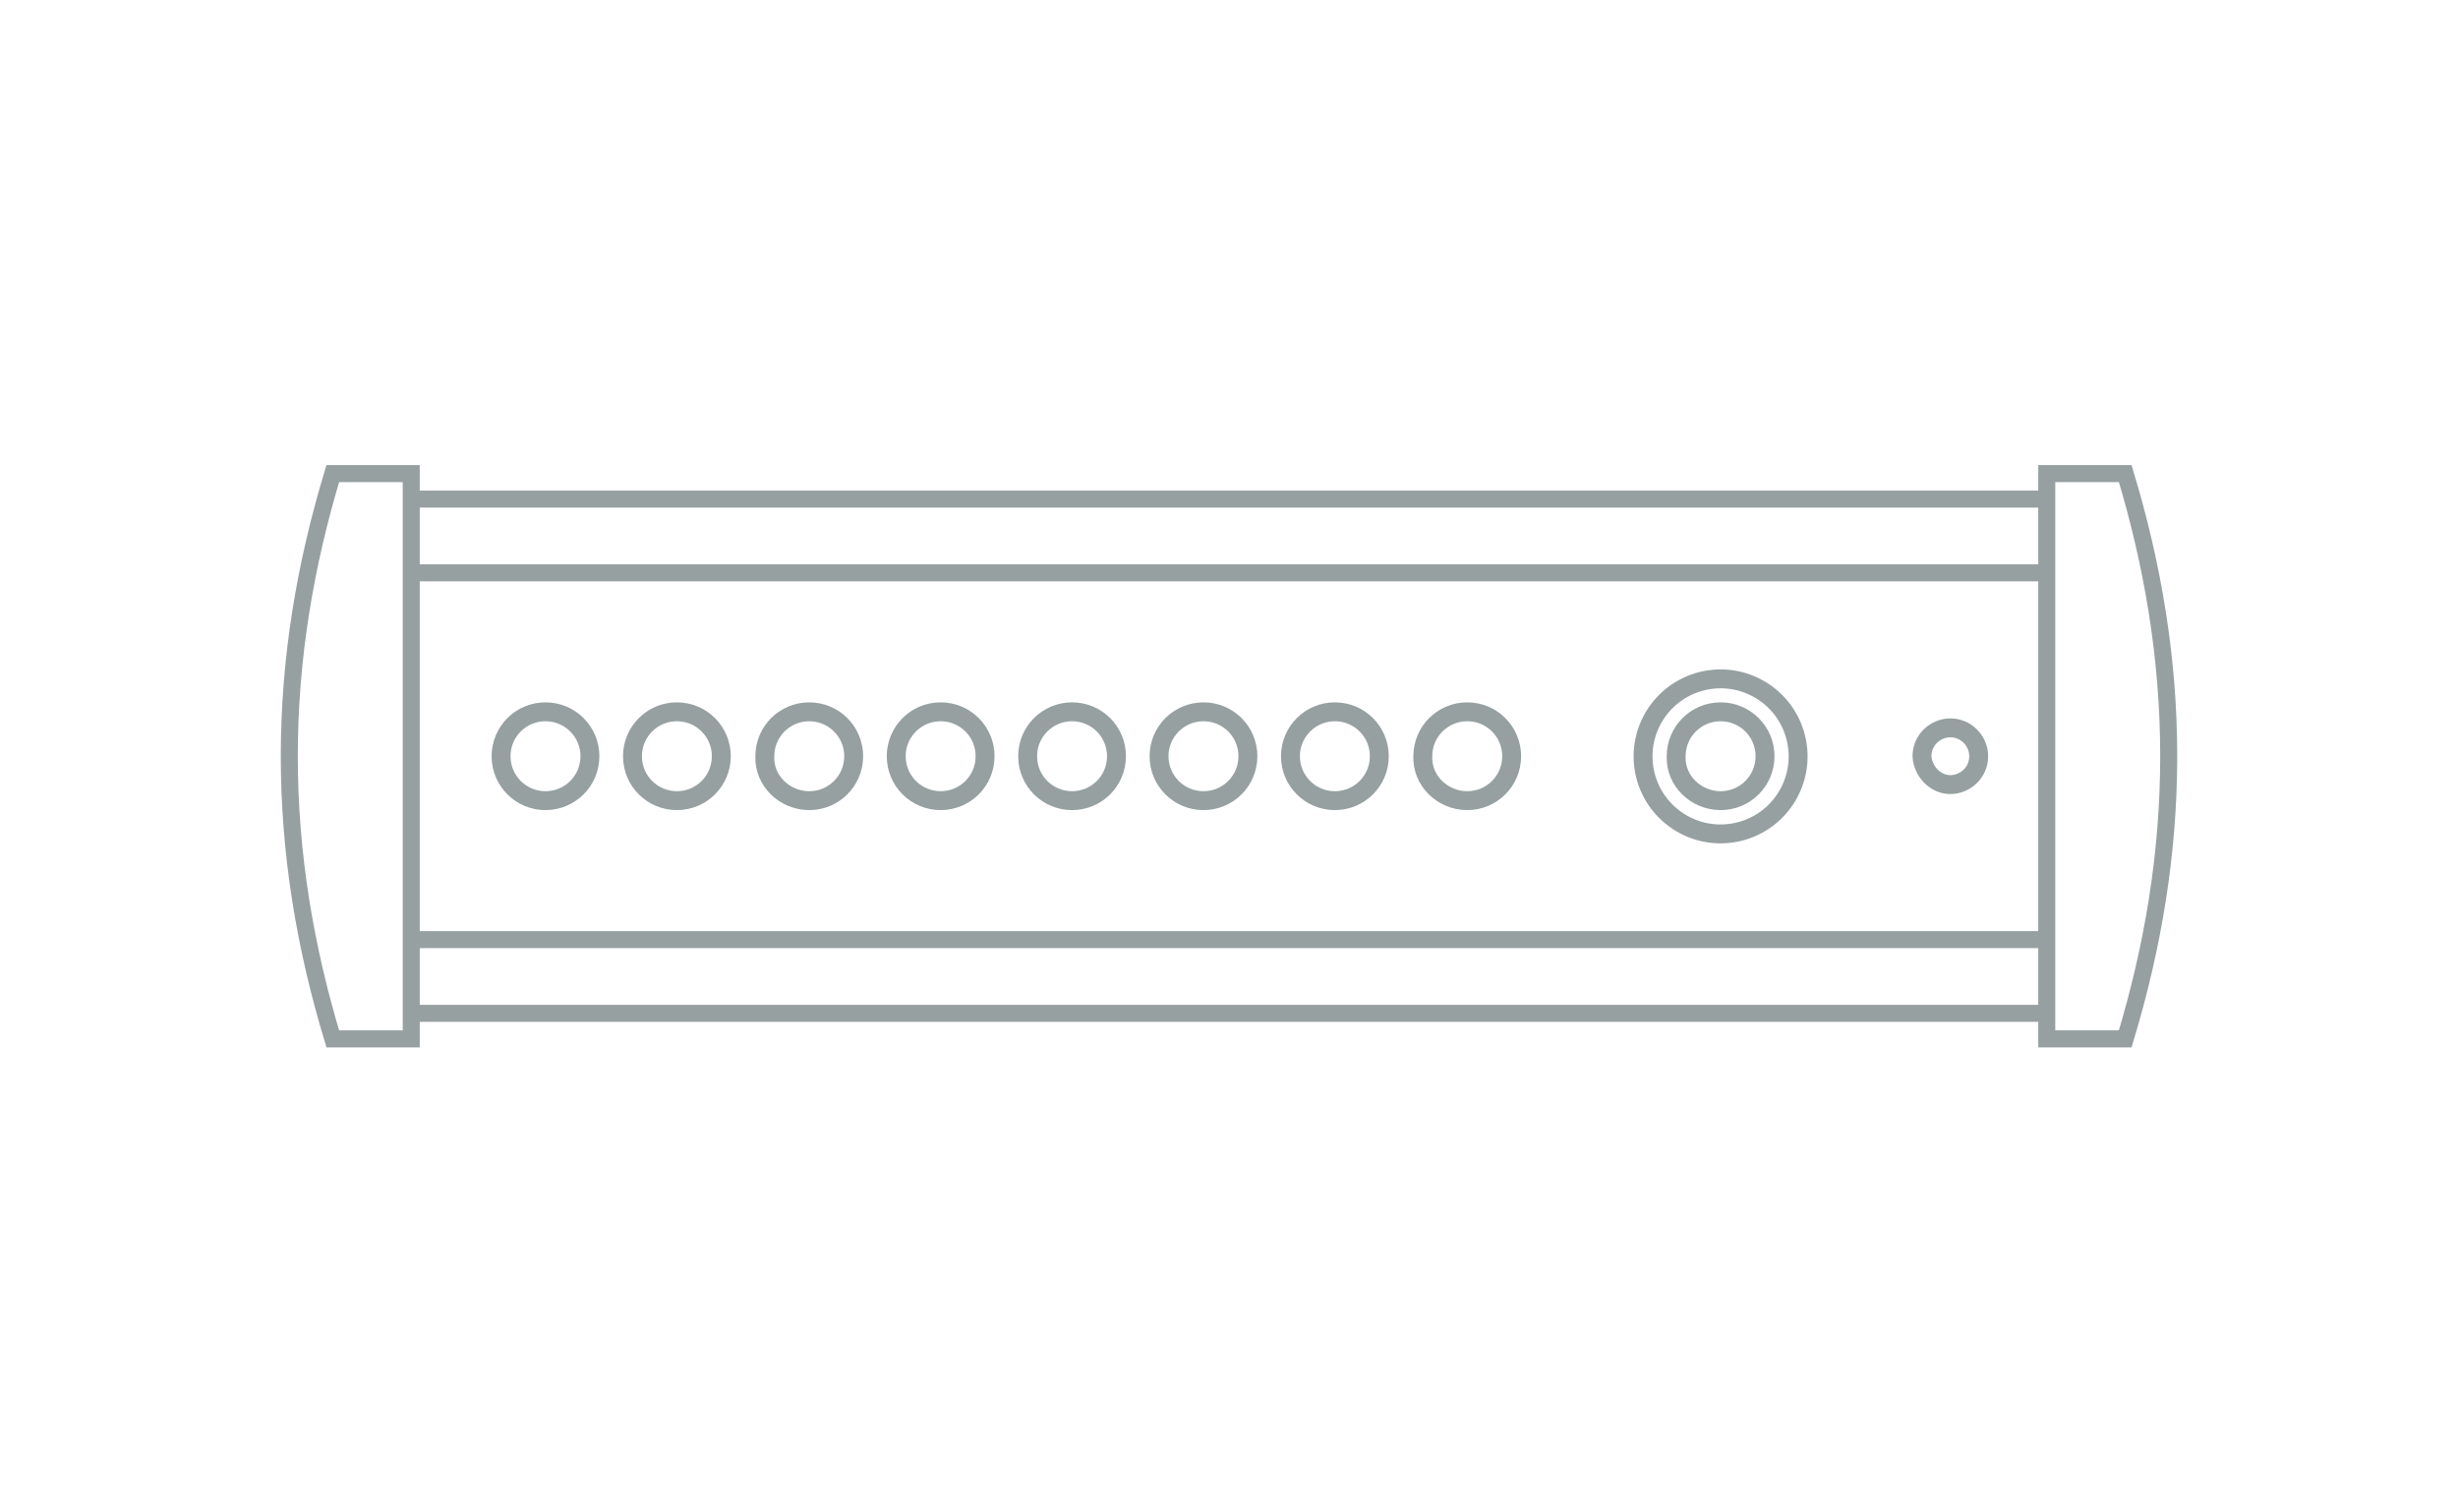 <?xml version="1.0" encoding="utf-8"?>
<!-- Generator: Adobe Illustrator 22.1.0, SVG Export Plug-In . SVG Version: 6.00 Build 0)  -->
<svg version="1.1" id="Ebene_1" xmlns="http://www.w3.org/2000/svg" xmlns:xlink="http://www.w3.org/1999/xlink" x="0px" y="0px"
	 viewBox="0 0 260 160" style="enable-background:new 0 0 260 160;" xml:space="preserve">
<style type="text/css">
	.st0{clip-path:url(#SVGID_2_);fill:none;stroke:#96A0A0;stroke-width:1.8;}
	.st1{clip-path:url(#SVGID_2_);fill:none;stroke:#96A0A0;stroke-width:2;}
	.st2{fill:none;stroke:#96A0A0;stroke-width:1.8;}
	.st3{clip-path:url(#SVGID_4_);fill:none;stroke:#96A0A0;stroke-width:2;}
</style>
<g>
	<defs>
		<rect id="SVGID_1_" width="260" height="160"/>
	</defs>
	<clipPath id="SVGID_2_">
		<use xlink:href="#SVGID_1_"  style="overflow:visible;"/>
	</clipPath>
	<path class="st0" d="M43.5,50.1h-8.3c-2.9,9.6-4.6,19.5-4.6,29.9s1.7,20.3,4.6,29.9h8.3V50.1z"/>
	<path class="st0" d="M216.5,50.1h8.3c2.9,9.6,4.6,19.5,4.6,29.9s-1.7,20.3-4.6,29.9h-8.3V50.1z"/>
	<path class="st1" d="M206.3,83c1.6,0,3-1.3,3-3c0-1.6-1.3-3-3-3c-1.6,0-3,1.3-3,3C203.4,81.6,204.7,83,206.3,83z"/>
</g>
<line class="st2" x1="217.1" y1="60.6" x2="43.1" y2="60.6"/>
<line class="st2" x1="43.1" y1="99.4" x2="217.1" y2="99.4"/>
<line class="st2" x1="43.1" y1="107.2" x2="217.1" y2="107.2"/>
<line class="st2" x1="217.1" y1="52.8" x2="43.1" y2="52.8"/>
<g>
	<defs>
		<rect id="SVGID_3_" width="260" height="160"/>
	</defs>
	<clipPath id="SVGID_4_">
		<use xlink:href="#SVGID_3_"  style="overflow:visible;"/>
	</clipPath>
	<path class="st3" d="M57.7,84.7c2.6,0,4.7-2.1,4.7-4.7c0-2.6-2.1-4.7-4.7-4.7c-2.6,0-4.7,2.1-4.7,4.7C53,82.6,55.1,84.7,57.7,84.7z
		"/>
	<path class="st3" d="M71.6,84.7c2.6,0,4.7-2.1,4.7-4.7c0-2.6-2.1-4.7-4.7-4.7c-2.6,0-4.7,2.1-4.7,4.7C66.9,82.6,69,84.7,71.6,84.7z
		"/>
	<path class="st3" d="M85.6,84.7c2.6,0,4.7-2.1,4.7-4.7c0-2.6-2.1-4.7-4.7-4.7c-2.6,0-4.7,2.1-4.7,4.7C80.8,82.6,83,84.7,85.6,84.7z
		"/>
	<path class="st3" d="M99.5,84.7c2.6,0,4.7-2.1,4.7-4.7c0-2.6-2.1-4.7-4.7-4.7c-2.6,0-4.7,2.1-4.7,4.7
		C94.8,82.6,96.9,84.7,99.5,84.7z"/>
	<path class="st3" d="M113.4,84.7c2.6,0,4.7-2.1,4.7-4.7c0-2.6-2.1-4.7-4.7-4.7c-2.6,0-4.7,2.1-4.7,4.7
		C108.7,82.6,110.8,84.7,113.4,84.7z"/>
	<path class="st3" d="M127.3,84.7c2.6,0,4.7-2.1,4.7-4.7c0-2.6-2.1-4.7-4.7-4.7c-2.6,0-4.7,2.1-4.7,4.7
		C122.6,82.6,124.7,84.7,127.3,84.7z"/>
	<path class="st3" d="M141.2,84.7c2.6,0,4.7-2.1,4.7-4.7c0-2.6-2.1-4.7-4.7-4.7c-2.6,0-4.7,2.1-4.7,4.7
		C136.5,82.6,138.6,84.7,141.2,84.7z"/>
	<path class="st3" d="M155.2,84.7c2.6,0,4.7-2.1,4.7-4.7c0-2.6-2.1-4.7-4.7-4.7c-2.6,0-4.7,2.1-4.7,4.7
		C150.4,82.6,152.6,84.7,155.2,84.7z"/>
	<path class="st3" d="M182,84.7c2.6,0,4.7-2.1,4.7-4.7c0-2.6-2.1-4.7-4.7-4.7c-2.6,0-4.7,2.1-4.7,4.7
		C177.2,82.6,179.4,84.7,182,84.7z"/>
	<ellipse transform="matrix(0.982 -0.189 0.189 0.982 -11.845 35.855)" class="st3" cx="182" cy="80" rx="8.2" ry="8.2"/>
</g>
</svg>
